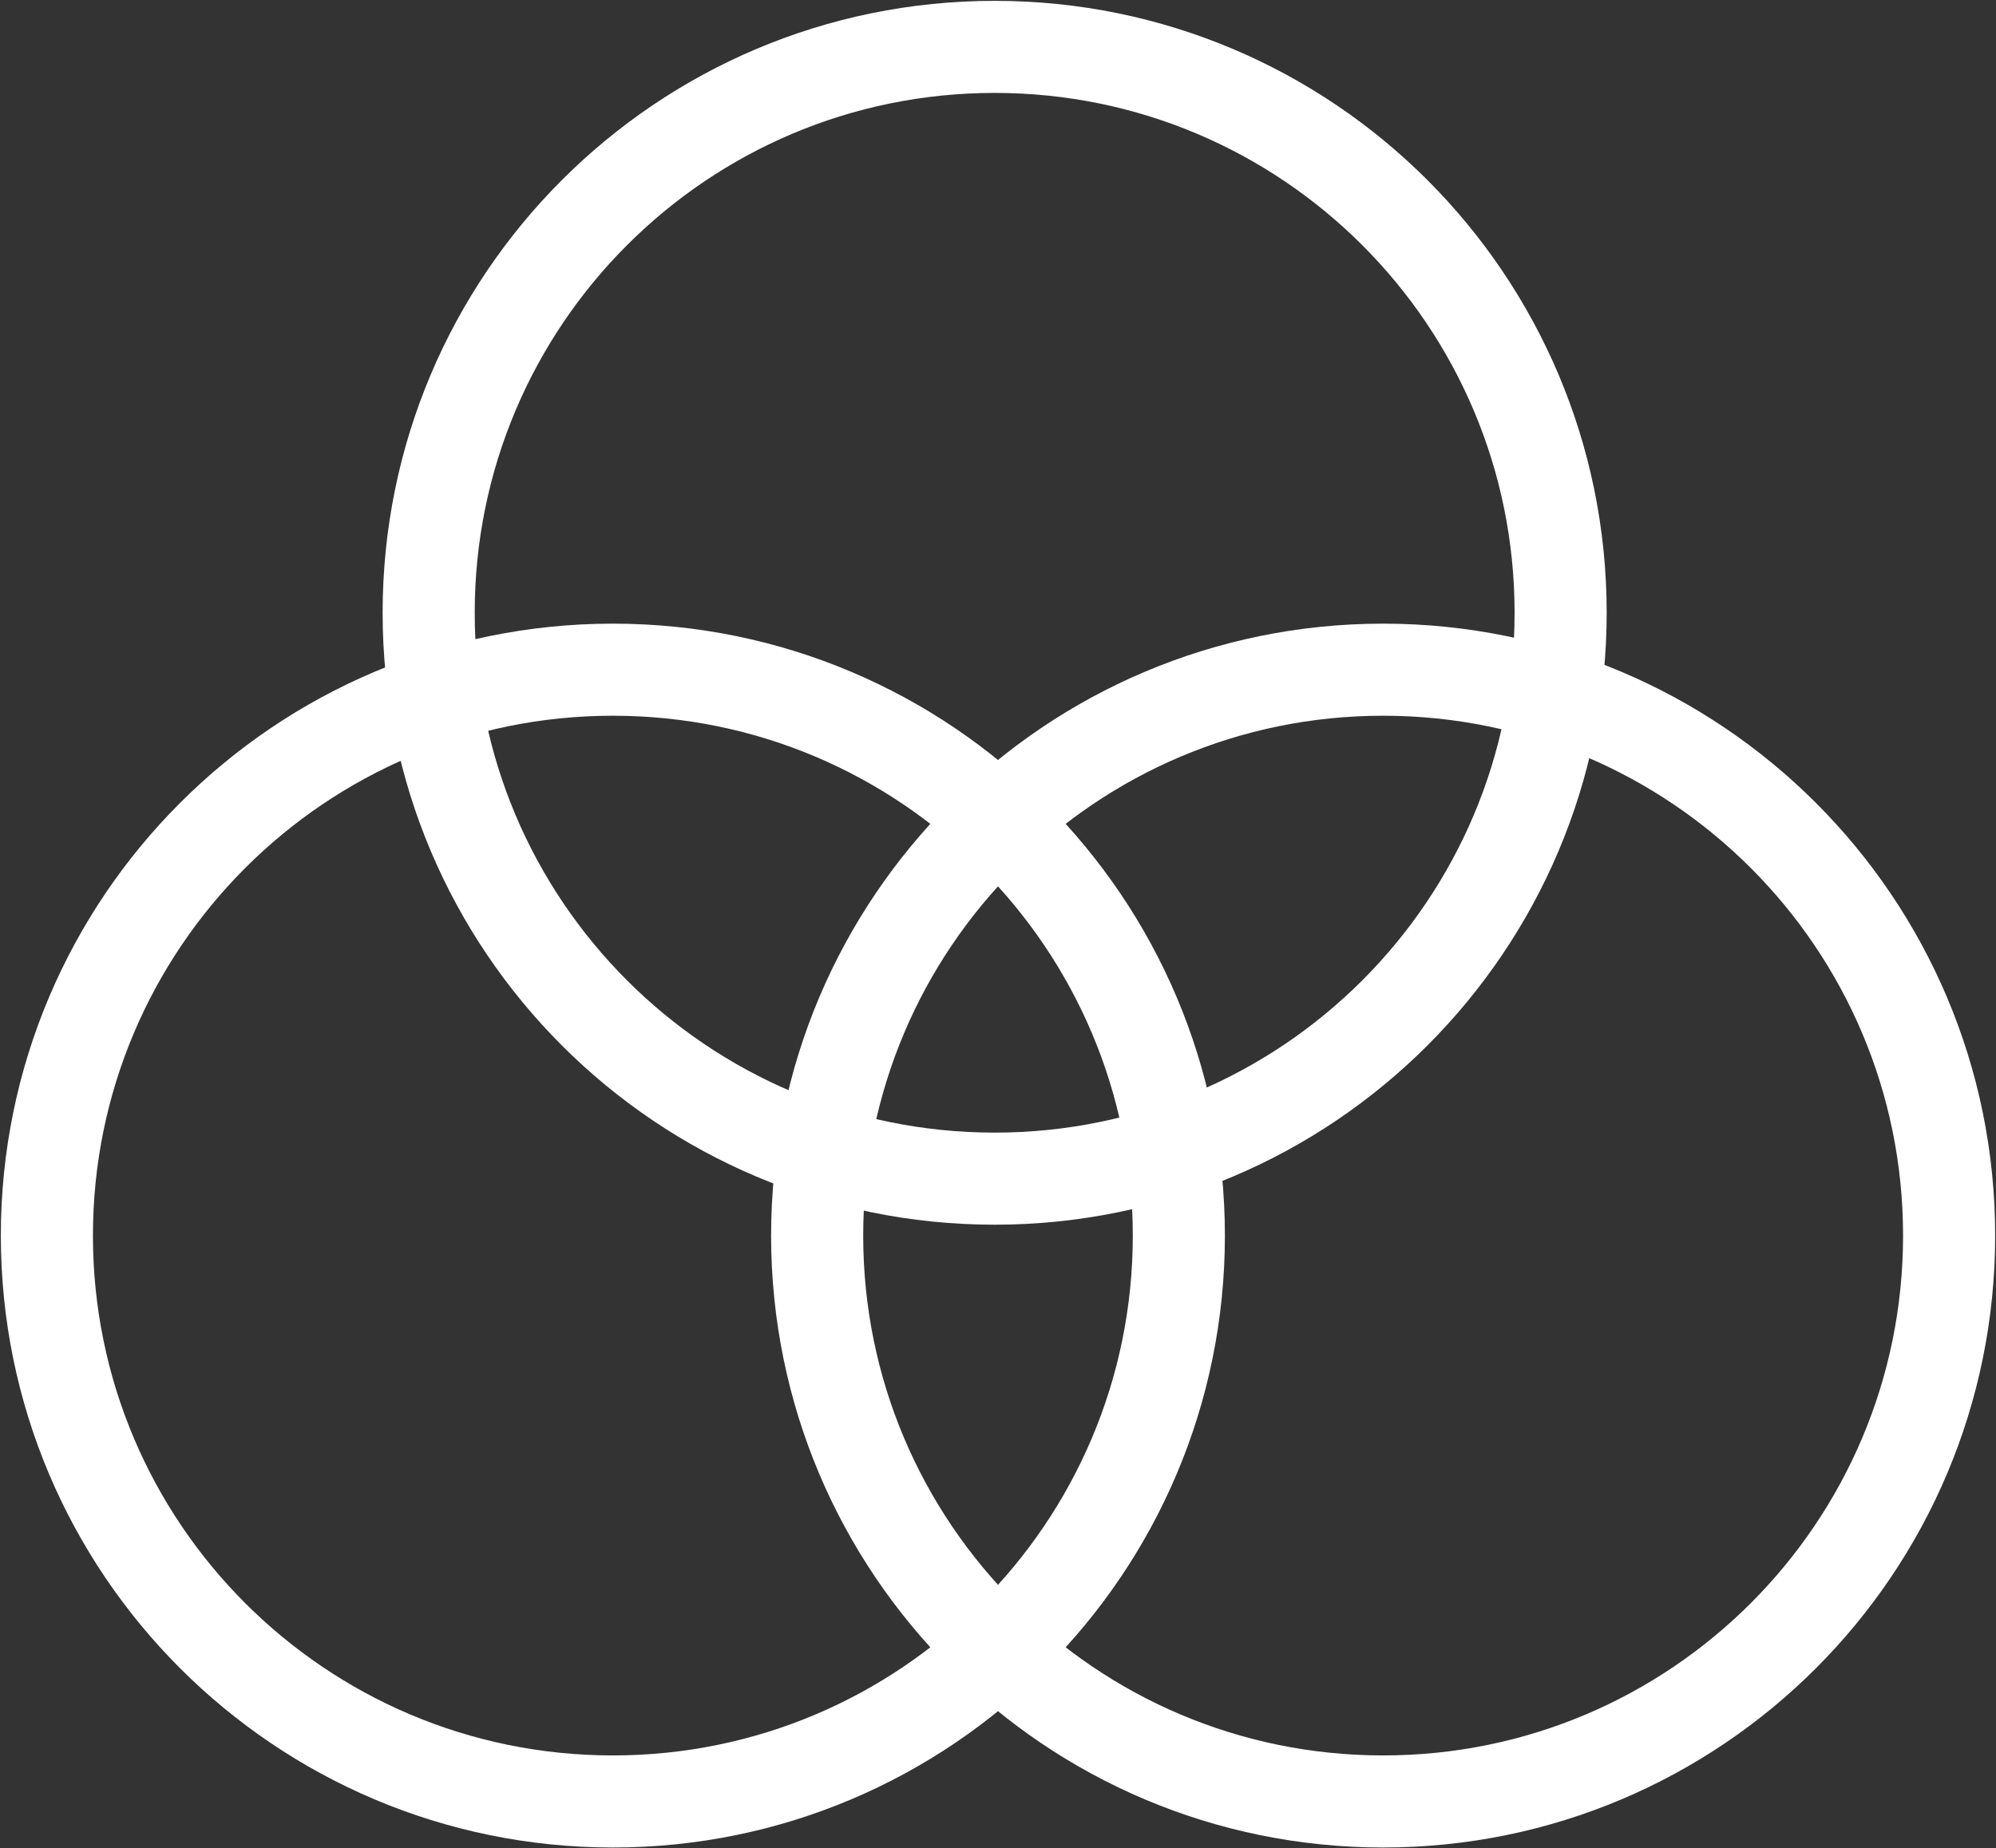 <svg width="298" height="276" xmlns="http://www.w3.org/2000/svg" xmlns:xlink="http://www.w3.org/1999/xlink" xml:space="preserve" overflow="hidden"><rect width="100%" height="100%" fill="#333333" stroke="none"/><defs><clipPath id="clip0"><rect x="659" y="802" width="298" height="276"/></clipPath></defs><g clip-path="url(#clip0)" transform="translate(-659 -802)"><path d="M723 893.5C723 846.832 760.832 809 807.5 809 854.168 809 892 846.832 892 893.5 892 940.168 854.168 978 807.5 978 760.832 978 723 940.168 723 893.5Z" stroke="#FFFFFF" stroke-width="13.75" stroke-miterlimit="8" fill="none" fill-rule="evenodd"/><path d="M781 986.5C781 939.832 818.832 902 865.5 902 912.168 902 950 939.832 950 986.5 950 1033.17 912.168 1071 865.5 1071 818.832 1071 781 1033.17 781 986.5Z" stroke="#FFFFFF" stroke-width="13.75" stroke-miterlimit="8" fill="none" fill-rule="evenodd"/><path d="M666 986.5C666 939.832 703.832 902 750.5 902 797.168 902 835 939.832 835 986.5 835 1033.17 797.168 1071 750.5 1071 703.832 1071 666 1033.17 666 986.5Z" stroke="#FFFFFF" stroke-width="13.75" stroke-miterlimit="8" fill="none" fill-rule="evenodd"/></g></svg>